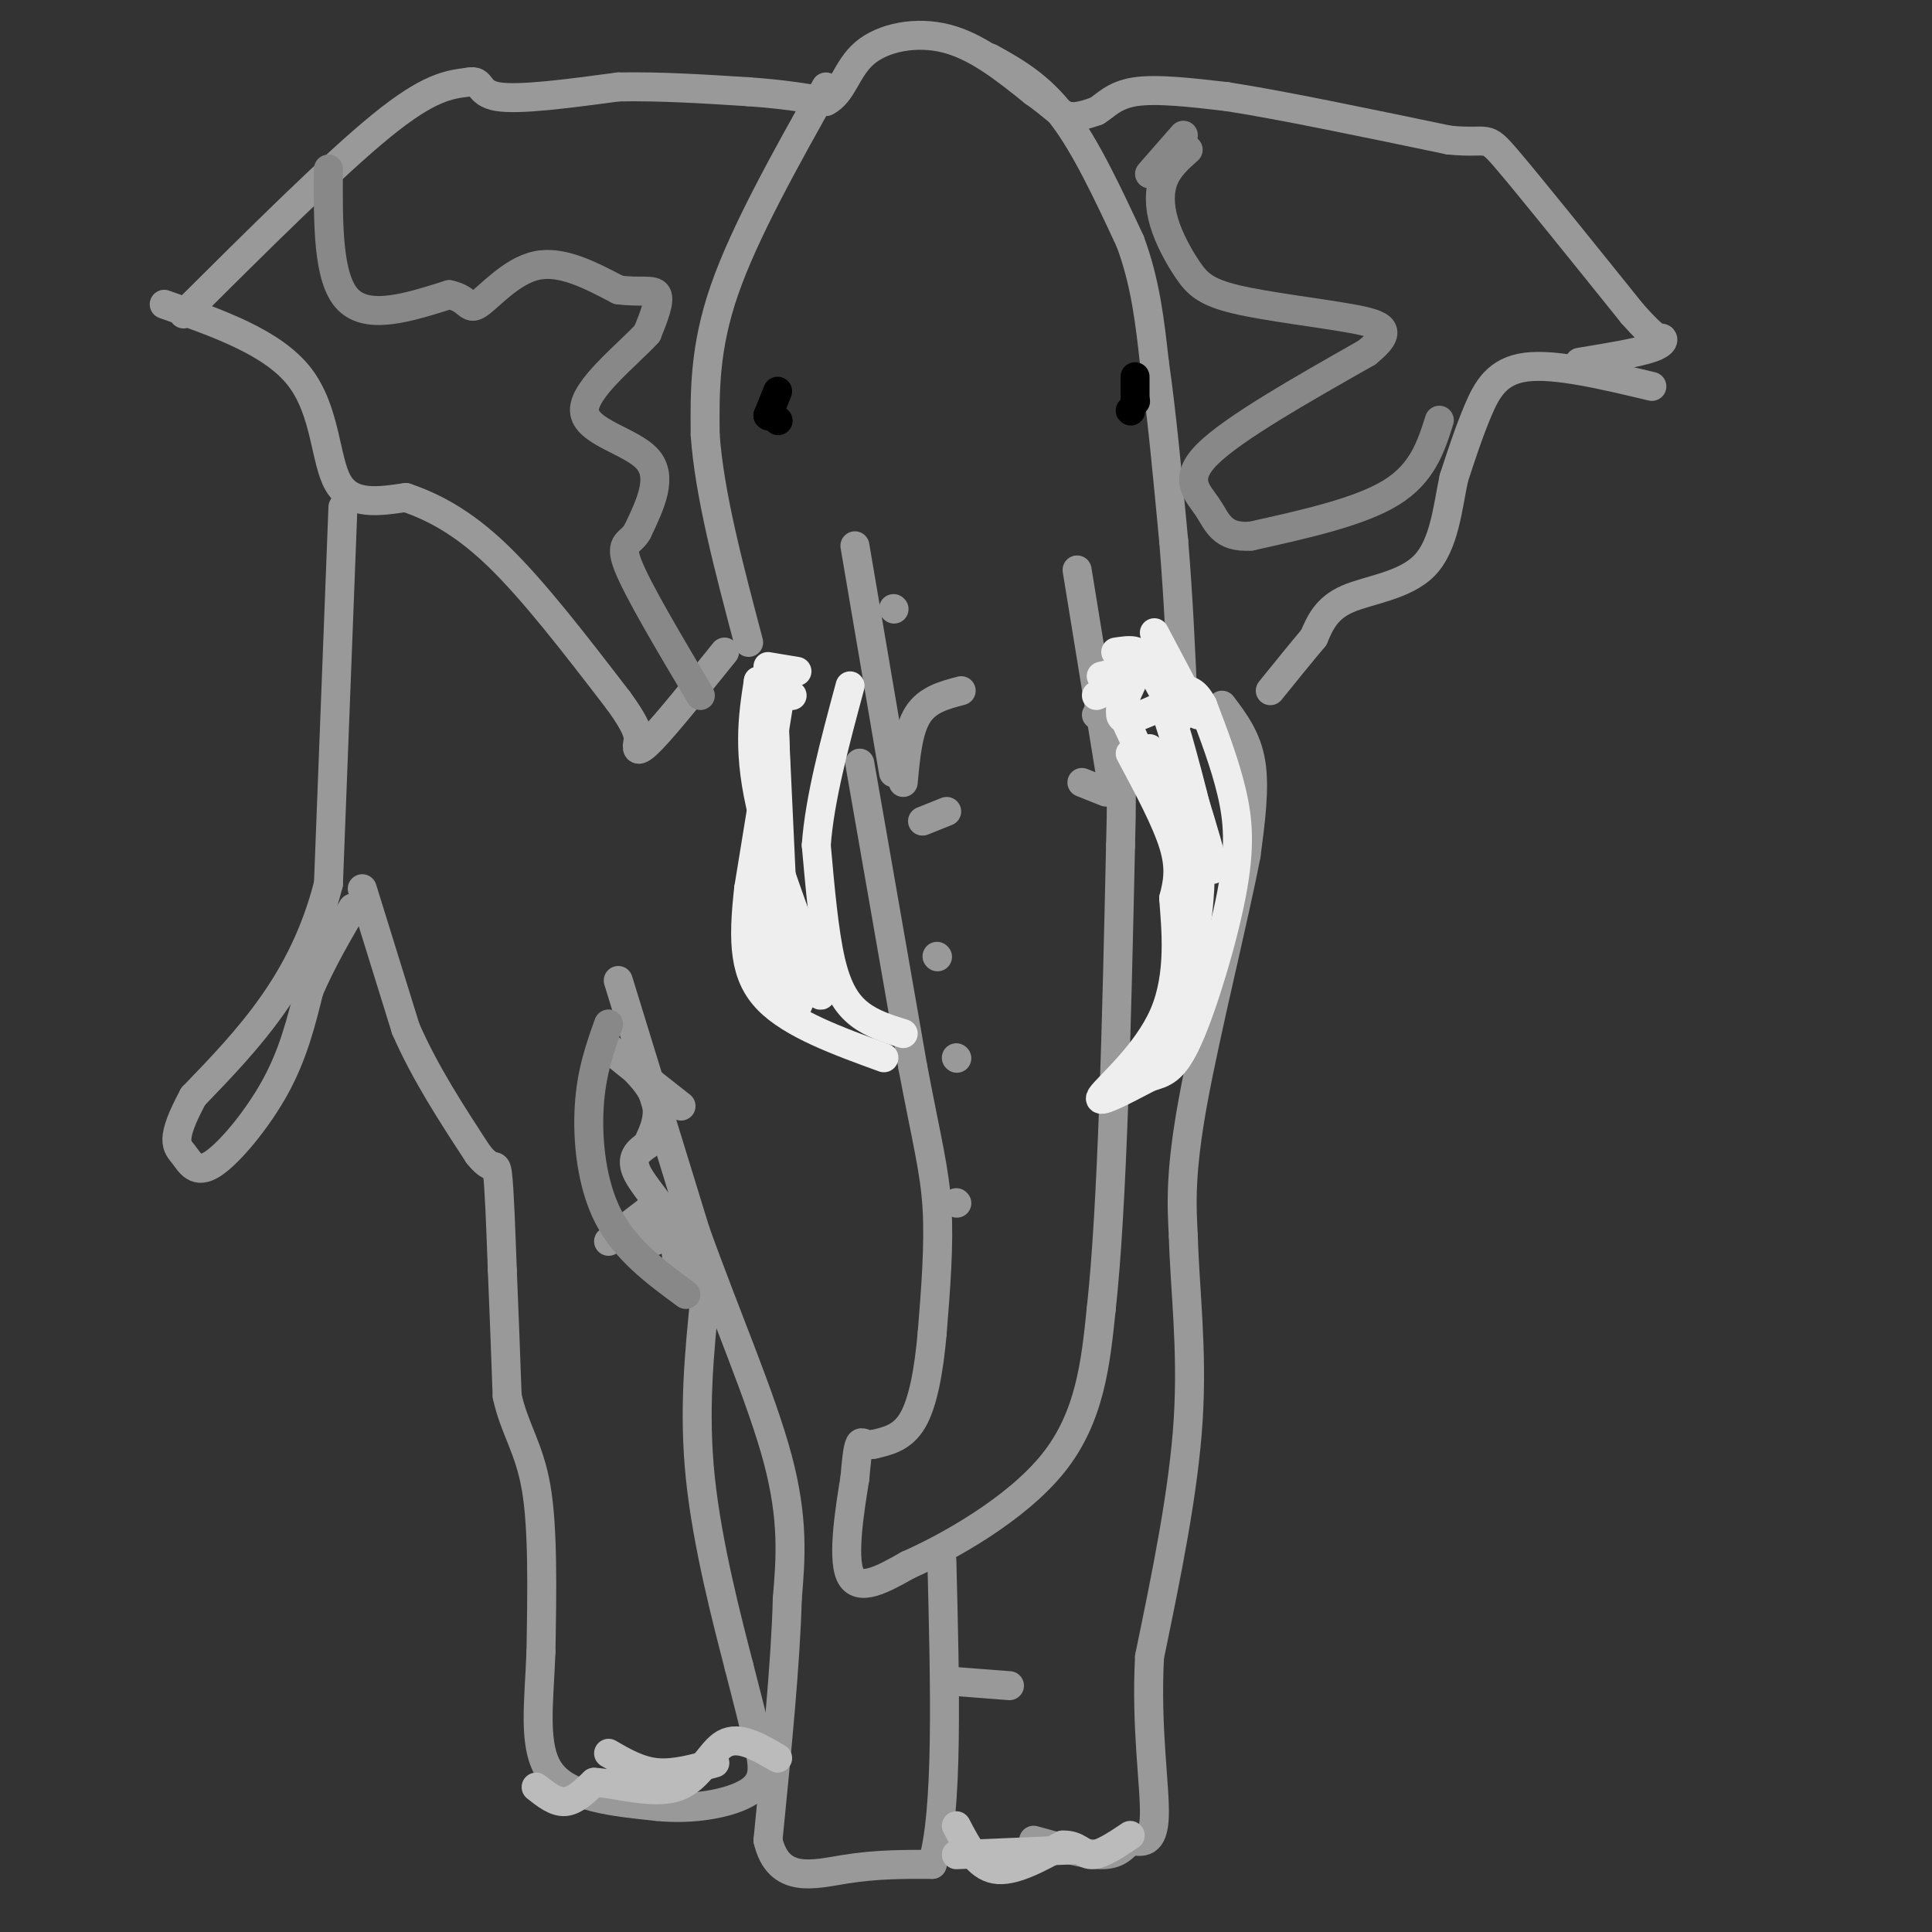<svg viewBox='0 0 400 400' version='1.1' xmlns='http://www.w3.org/2000/svg' xmlns:xlink='http://www.w3.org/1999/xlink'><rect x="0" y="0" width="400" height="400" fill="#333333" stroke="none"/><g fill='none' stroke='#999999' stroke-width='6' stroke-linecap='round' stroke-linejoin='round'><path d='M38,65c15.583,-15.500 31.167,-31.000 41,-39c9.833,-8.000 13.917,-8.500 18,-9'/><path d='M97,17c3.022,-0.644 1.578,2.244 6,3c4.422,0.756 14.711,-0.622 25,-2'/><path d='M128,18c8.667,-0.167 17.833,0.417 27,1'/><path d='M155,19c7.167,0.500 11.583,1.250 16,2'/><path d='M171,21c3.488,-1.643 4.208,-6.750 8,-10c3.792,-3.250 10.655,-4.643 17,-3c6.345,1.643 12.173,6.321 18,11'/><path d='M214,19c4.089,2.867 5.311,4.533 7,5c1.689,0.467 3.844,-0.267 6,-1'/><path d='M227,23c1.867,-1.089 3.533,-3.311 8,-4c4.467,-0.689 11.733,0.156 19,1'/><path d='M254,20c10.833,1.667 28.417,5.333 46,9'/><path d='M300,29c8.667,0.867 7.333,-1.467 12,4c4.667,5.467 15.333,18.733 26,32'/><path d='M338,65c5.321,6.000 5.625,5.000 6,5c0.375,0.000 0.821,1.000 -2,2c-2.821,1.000 -8.911,2.000 -15,3'/><path d='M342,80c-9.978,-2.378 -19.956,-4.756 -26,-4c-6.044,0.756 -8.156,4.644 -10,9c-1.844,4.356 -3.422,9.178 -5,14'/><path d='M301,99c-1.262,5.917 -1.917,13.708 -6,18c-4.083,4.292 -11.595,5.083 -16,7c-4.405,1.917 -5.702,4.958 -7,8'/><path d='M272,132c-2.667,3.167 -5.833,7.083 -9,11'/><path d='M253,146c2.583,3.417 5.167,6.833 6,12c0.833,5.167 -0.083,12.083 -1,19'/><path d='M258,177c-2.511,13.044 -8.289,36.156 -11,51c-2.711,14.844 -2.356,21.422 -2,28'/><path d='M245,256c0.267,10.622 1.933,23.178 1,38c-0.933,14.822 -4.467,31.911 -8,49'/><path d='M238,343c-0.800,14.733 1.200,27.067 1,33c-0.200,5.933 -2.600,5.467 -5,5'/><path d='M234,381c-1.489,1.578 -2.711,3.022 -6,3c-3.289,-0.022 -8.644,-1.511 -14,-3'/><path d='M34,63c11.244,3.956 22.489,7.911 28,15c5.511,7.089 5.289,17.311 8,22c2.711,4.689 8.356,3.844 14,3'/><path d='M84,103c5.289,1.800 11.511,4.800 19,12c7.489,7.200 16.244,18.600 25,30'/><path d='M128,145c4.774,6.524 4.208,7.833 4,9c-0.208,1.167 -0.060,2.190 3,-1c3.060,-3.190 9.030,-10.595 15,-18'/><path d='M171,18c-8.417,15.000 -16.833,30.000 -21,42c-4.167,12.000 -4.083,21.000 -4,30'/><path d='M146,90c0.833,12.167 4.917,27.583 9,43'/><path d='M71,105c0.000,0.000 -3.000,78.000 -3,78'/><path d='M68,183c-5.167,20.333 -16.583,32.167 -28,44'/><path d='M40,227c-4.963,9.212 -3.372,10.242 -2,12c1.372,1.758 2.523,4.242 6,2c3.477,-2.242 9.279,-9.212 13,-16c3.721,-6.788 5.360,-13.394 7,-20'/><path d='M64,205c2.667,-6.167 5.833,-11.583 9,-17'/><path d='M75,184c0.000,0.000 9.000,29.000 9,29'/><path d='M84,213c4.000,9.167 9.500,17.583 15,26'/><path d='M99,239c3.178,4.044 3.622,1.156 4,4c0.378,2.844 0.689,11.422 1,20'/><path d='M104,263c0.333,7.667 0.667,16.833 1,26'/><path d='M105,289c1.444,6.756 4.556,10.644 6,19c1.444,8.356 1.222,21.178 1,34'/><path d='M112,342c-0.378,10.533 -1.822,19.867 2,25c3.822,5.133 12.911,6.067 22,7'/><path d='M136,374c7.536,0.810 15.375,-0.667 19,-3c3.625,-2.333 3.036,-5.524 2,-10c-1.036,-4.476 -2.518,-10.238 -4,-16'/><path d='M153,345c-2.444,-9.467 -6.556,-25.133 -8,-39c-1.444,-13.867 -0.222,-25.933 1,-38'/><path d='M128,203c0.000,0.000 16.000,52.000 16,52'/><path d='M144,255c6.178,17.244 13.622,34.356 17,47c3.378,12.644 2.689,20.822 2,29'/><path d='M163,331c-0.333,13.167 -2.167,31.583 -4,50'/><path d='M159,381c2.133,9.156 9.467,7.044 16,6c6.533,-1.044 12.267,-1.022 18,-1'/><path d='M193,386c3.333,-10.667 2.667,-36.833 2,-63'/><path d='M196,348c0.000,0.000 13.000,1.000 13,1'/><path d='M178,158c0.000,0.000 11.000,63.000 11,63'/><path d='M189,221c2.867,15.089 4.533,21.311 5,29c0.467,7.689 -0.267,16.844 -1,26'/><path d='M193,276c-0.689,7.822 -1.911,14.378 -4,18c-2.089,3.622 -5.044,4.311 -8,5'/><path d='M181,299c-1.867,0.467 -2.533,-0.867 -3,0c-0.467,0.867 -0.733,3.933 -1,7'/><path d='M177,306c-0.911,5.622 -2.689,16.178 -1,20c1.689,3.822 6.844,0.911 12,-2'/><path d='M188,324c8.089,-3.556 22.311,-11.444 30,-21c7.689,-9.556 8.844,-20.778 10,-32'/><path d='M228,271c2.333,-21.333 3.167,-58.667 4,-96'/><path d='M232,175c0.500,-17.833 -0.250,-14.417 -1,-11'/><path d='M205,12c5.083,2.833 10.167,5.667 15,12c4.833,6.333 9.417,16.167 14,26'/><path d='M234,50c3.167,8.500 4.083,16.750 5,25'/><path d='M239,75c1.500,10.333 2.750,23.667 4,37'/><path d='M243,112c1.000,12.000 1.500,23.500 2,35'/><path d='M177,113c0.000,0.000 8.000,47.000 8,47'/><path d='M187,162c0.500,-5.417 1.000,-10.833 3,-14c2.000,-3.167 5.500,-4.083 9,-5'/><path d='M185,126c0.000,0.000 0.100,0.100 0.1,0.1'/><path d='M191,170c0.000,0.000 5.000,-2.000 5,-2'/><path d='M194,198c0.000,0.000 0.100,0.100 0.1,0.1'/><path d='M198,219c0.000,0.000 0.100,0.100 0.1,0.1'/><path d='M198,249c0.000,0.000 0.100,0.100 0.1,0.1'/><path d='M229,164c0.000,0.000 -5.000,-2.000 -5,-2'/><path d='M233,153c0.000,0.000 -6.000,-5.000 -6,-5'/><path d='M230,161c0.000,0.000 -7.000,-43.000 -7,-43'/><path d='M135,250c-4.417,3.411 -8.833,6.821 -9,7c-0.167,0.179 3.917,-2.875 6,-3c2.083,-0.125 2.167,2.679 3,3c0.833,0.321 2.417,-1.839 4,-4'/><path d='M139,253c0.922,2.667 1.226,11.333 2,13c0.774,1.667 2.016,-3.667 0,-9c-2.016,-5.333 -7.290,-10.667 -9,-14c-1.710,-3.333 0.145,-4.667 2,-6'/><path d='M134,237c1.250,-2.738 3.375,-6.583 1,-11c-2.375,-4.417 -9.250,-9.405 -9,-9c0.250,0.405 7.625,6.202 15,12'/></g>
<g fill='none' stroke='#BBBBBB' stroke-width='6' stroke-linecap='round' stroke-linejoin='round'><path d='M111,370c2.000,1.583 4.000,3.167 6,3c2.000,-0.167 4.000,-2.083 6,-4'/><path d='M123,369c4.310,0.179 12.083,2.625 17,1c4.917,-1.625 6.976,-7.321 10,-9c3.024,-1.679 7.012,0.661 11,3'/><path d='M198,378c2.167,4.167 4.333,8.333 8,9c3.667,0.667 8.833,-2.167 14,-5'/><path d='M220,382c3.156,-0.156 4.044,1.956 6,2c1.956,0.044 4.978,-1.978 8,-4'/><path d='M198,384c0.000,0.000 24.000,-1.000 24,-1'/><path d='M126,363c3.167,1.833 6.333,3.667 10,4c3.667,0.333 7.833,-0.833 12,-2'/></g>
<g fill='none' stroke='#888888' stroke-width='6' stroke-linecap='round' stroke-linejoin='round'><path d='M298,87c-1.750,5.500 -3.500,11.000 -10,15c-6.500,4.000 -17.750,6.500 -29,9'/><path d='M259,111c-6.131,0.440 -6.958,-2.958 -9,-6c-2.042,-3.042 -5.298,-5.726 0,-11c5.298,-5.274 19.149,-13.137 33,-21'/><path d='M283,73c5.740,-4.654 3.591,-5.790 -3,-7c-6.591,-1.210 -17.622,-2.493 -24,-4c-6.378,-1.507 -8.101,-3.239 -10,-6c-1.899,-2.761 -3.973,-6.551 -5,-10c-1.027,-3.449 -1.008,-6.557 0,-9c1.008,-2.443 3.004,-4.222 5,-6'/><path d='M238,36c0.000,0.000 7.000,-8.000 7,-8'/><path d='M68,35c-0.083,11.333 -0.167,22.667 4,27c4.167,4.333 12.583,1.667 21,-1'/><path d='M93,61c4.095,0.833 3.833,3.417 6,2c2.167,-1.417 6.762,-6.833 12,-8c5.238,-1.167 11.119,1.917 17,5'/><path d='M128,60c4.511,0.644 7.289,-0.244 8,1c0.711,1.244 -0.644,4.622 -2,8'/><path d='M134,69c-4.048,4.440 -13.167,11.542 -13,16c0.167,4.458 9.619,6.274 13,10c3.381,3.726 0.690,9.363 -2,15'/><path d='M132,110c-1.422,2.689 -3.978,1.911 -2,7c1.978,5.089 8.489,16.044 15,27'/><path d='M126,212c-1.778,4.978 -3.556,9.956 -4,17c-0.444,7.044 0.444,16.156 4,23c3.556,6.844 9.778,11.422 16,16'/></g>
<g fill='none' stroke='#EEEEEE' stroke-width='6' stroke-linecap='round' stroke-linejoin='round'><path d='M162,141c0.000,0.000 -7.000,43.000 -7,43'/><path d='M155,184c-1.267,11.267 -0.933,17.933 4,23c4.933,5.067 14.467,8.533 24,12'/><path d='M187,214c-3.200,-1.000 -6.400,-2.000 -9,-4c-2.600,-2.000 -4.600,-5.000 -6,-11c-1.400,-6.000 -2.200,-15.000 -3,-24'/><path d='M169,175c0.667,-9.500 3.833,-21.250 7,-33'/><path d='M159,138c0.000,0.000 6.000,1.000 6,1'/><path d='M234,156c3.750,7.000 7.500,14.000 9,19c1.500,5.000 0.750,8.000 0,11'/><path d='M243,186c0.440,6.071 1.542,15.750 -2,24c-3.542,8.250 -11.726,15.071 -13,17c-1.274,1.929 4.363,-1.036 10,-4'/><path d='M238,223c2.833,-0.890 4.914,-1.115 8,-8c3.086,-6.885 7.177,-20.431 9,-30c1.823,-9.569 1.378,-15.163 0,-21c-1.378,-5.837 -3.689,-11.919 -6,-18'/><path d='M249,146c-1.833,-3.500 -3.417,-3.250 -5,-3'/><path d='M227,144c0.000,0.000 5.000,-2.000 5,-2'/><path d='M241,146c5.511,17.289 11.022,34.578 10,34c-1.022,-0.578 -8.578,-19.022 -10,-23c-1.422,-3.978 3.289,6.511 8,17'/><path d='M249,174c-0.583,-4.417 -6.042,-23.958 -6,-24c0.042,-0.042 5.583,19.417 6,24c0.417,4.583 -4.292,-5.708 -9,-16'/><path d='M238,155c4.333,5.378 8.667,10.756 10,19c1.333,8.244 -0.333,19.356 -2,26c-1.667,6.644 -3.333,8.822 -5,11'/><path d='M245,161c2.000,8.083 4.000,16.167 3,26c-1.000,9.833 -5.000,21.417 -9,33'/><path d='M232,146c0.000,0.000 0.100,0.100 0.1,0.1'/><path d='M228,140c0.000,0.000 12.000,-3.000 12,-3'/><path d='M231,135c2.756,-0.422 5.511,-0.844 5,2c-0.511,2.844 -4.289,8.956 -4,11c0.289,2.044 4.644,0.022 9,-2'/><path d='M232,147c0.000,0.000 6.000,13.000 6,13'/><path d='M238,138c0.000,0.000 6.000,11.000 6,11'/><path d='M239,136c0.000,0.000 4.000,12.000 4,12'/><path d='M239,131c0.000,0.000 9.000,17.000 9,17'/><path d='M160,144c0.000,0.000 2.000,43.000 2,43'/><path d='M162,187c2.821,12.536 8.875,22.375 8,18c-0.875,-4.375 -8.679,-22.964 -12,-36c-3.321,-13.036 -2.161,-20.518 -1,-28'/><path d='M157,141c0.556,11.289 2.444,53.511 3,59c0.556,5.489 -0.222,-25.756 -1,-57'/><path d='M159,143c-0.200,2.956 -0.200,38.844 0,44c0.200,5.156 0.600,-20.422 1,-46'/><path d='M160,141c0.422,5.156 0.978,41.044 2,57c1.022,15.956 2.511,11.978 4,8'/><path d='M159,144c0.000,0.000 5.000,0.000 5,0'/></g>
<g fill='none' stroke='#000000' stroke-width='6' stroke-linecap='round' stroke-linejoin='round'><path d='M161,87c0.000,0.000 0.100,0.100 0.1,0.1'/><path d='M159,86c0.000,0.000 2.000,-5.000 2,-5'/><path d='M159,86c0.000,0.000 0.100,0.100 0.1,0.1'/><path d='M159,86c0.000,0.000 0.100,0.100 0.1,0.1'/><path d='M234,85c0.000,0.000 0.100,0.100 0.1,0.1'/><path d='M235,83c0.000,0.000 0.000,-5.000 0,-5'/><path d='M235,83c0.000,0.000 0.100,0.100 0.1,0.1'/></g>
</svg>